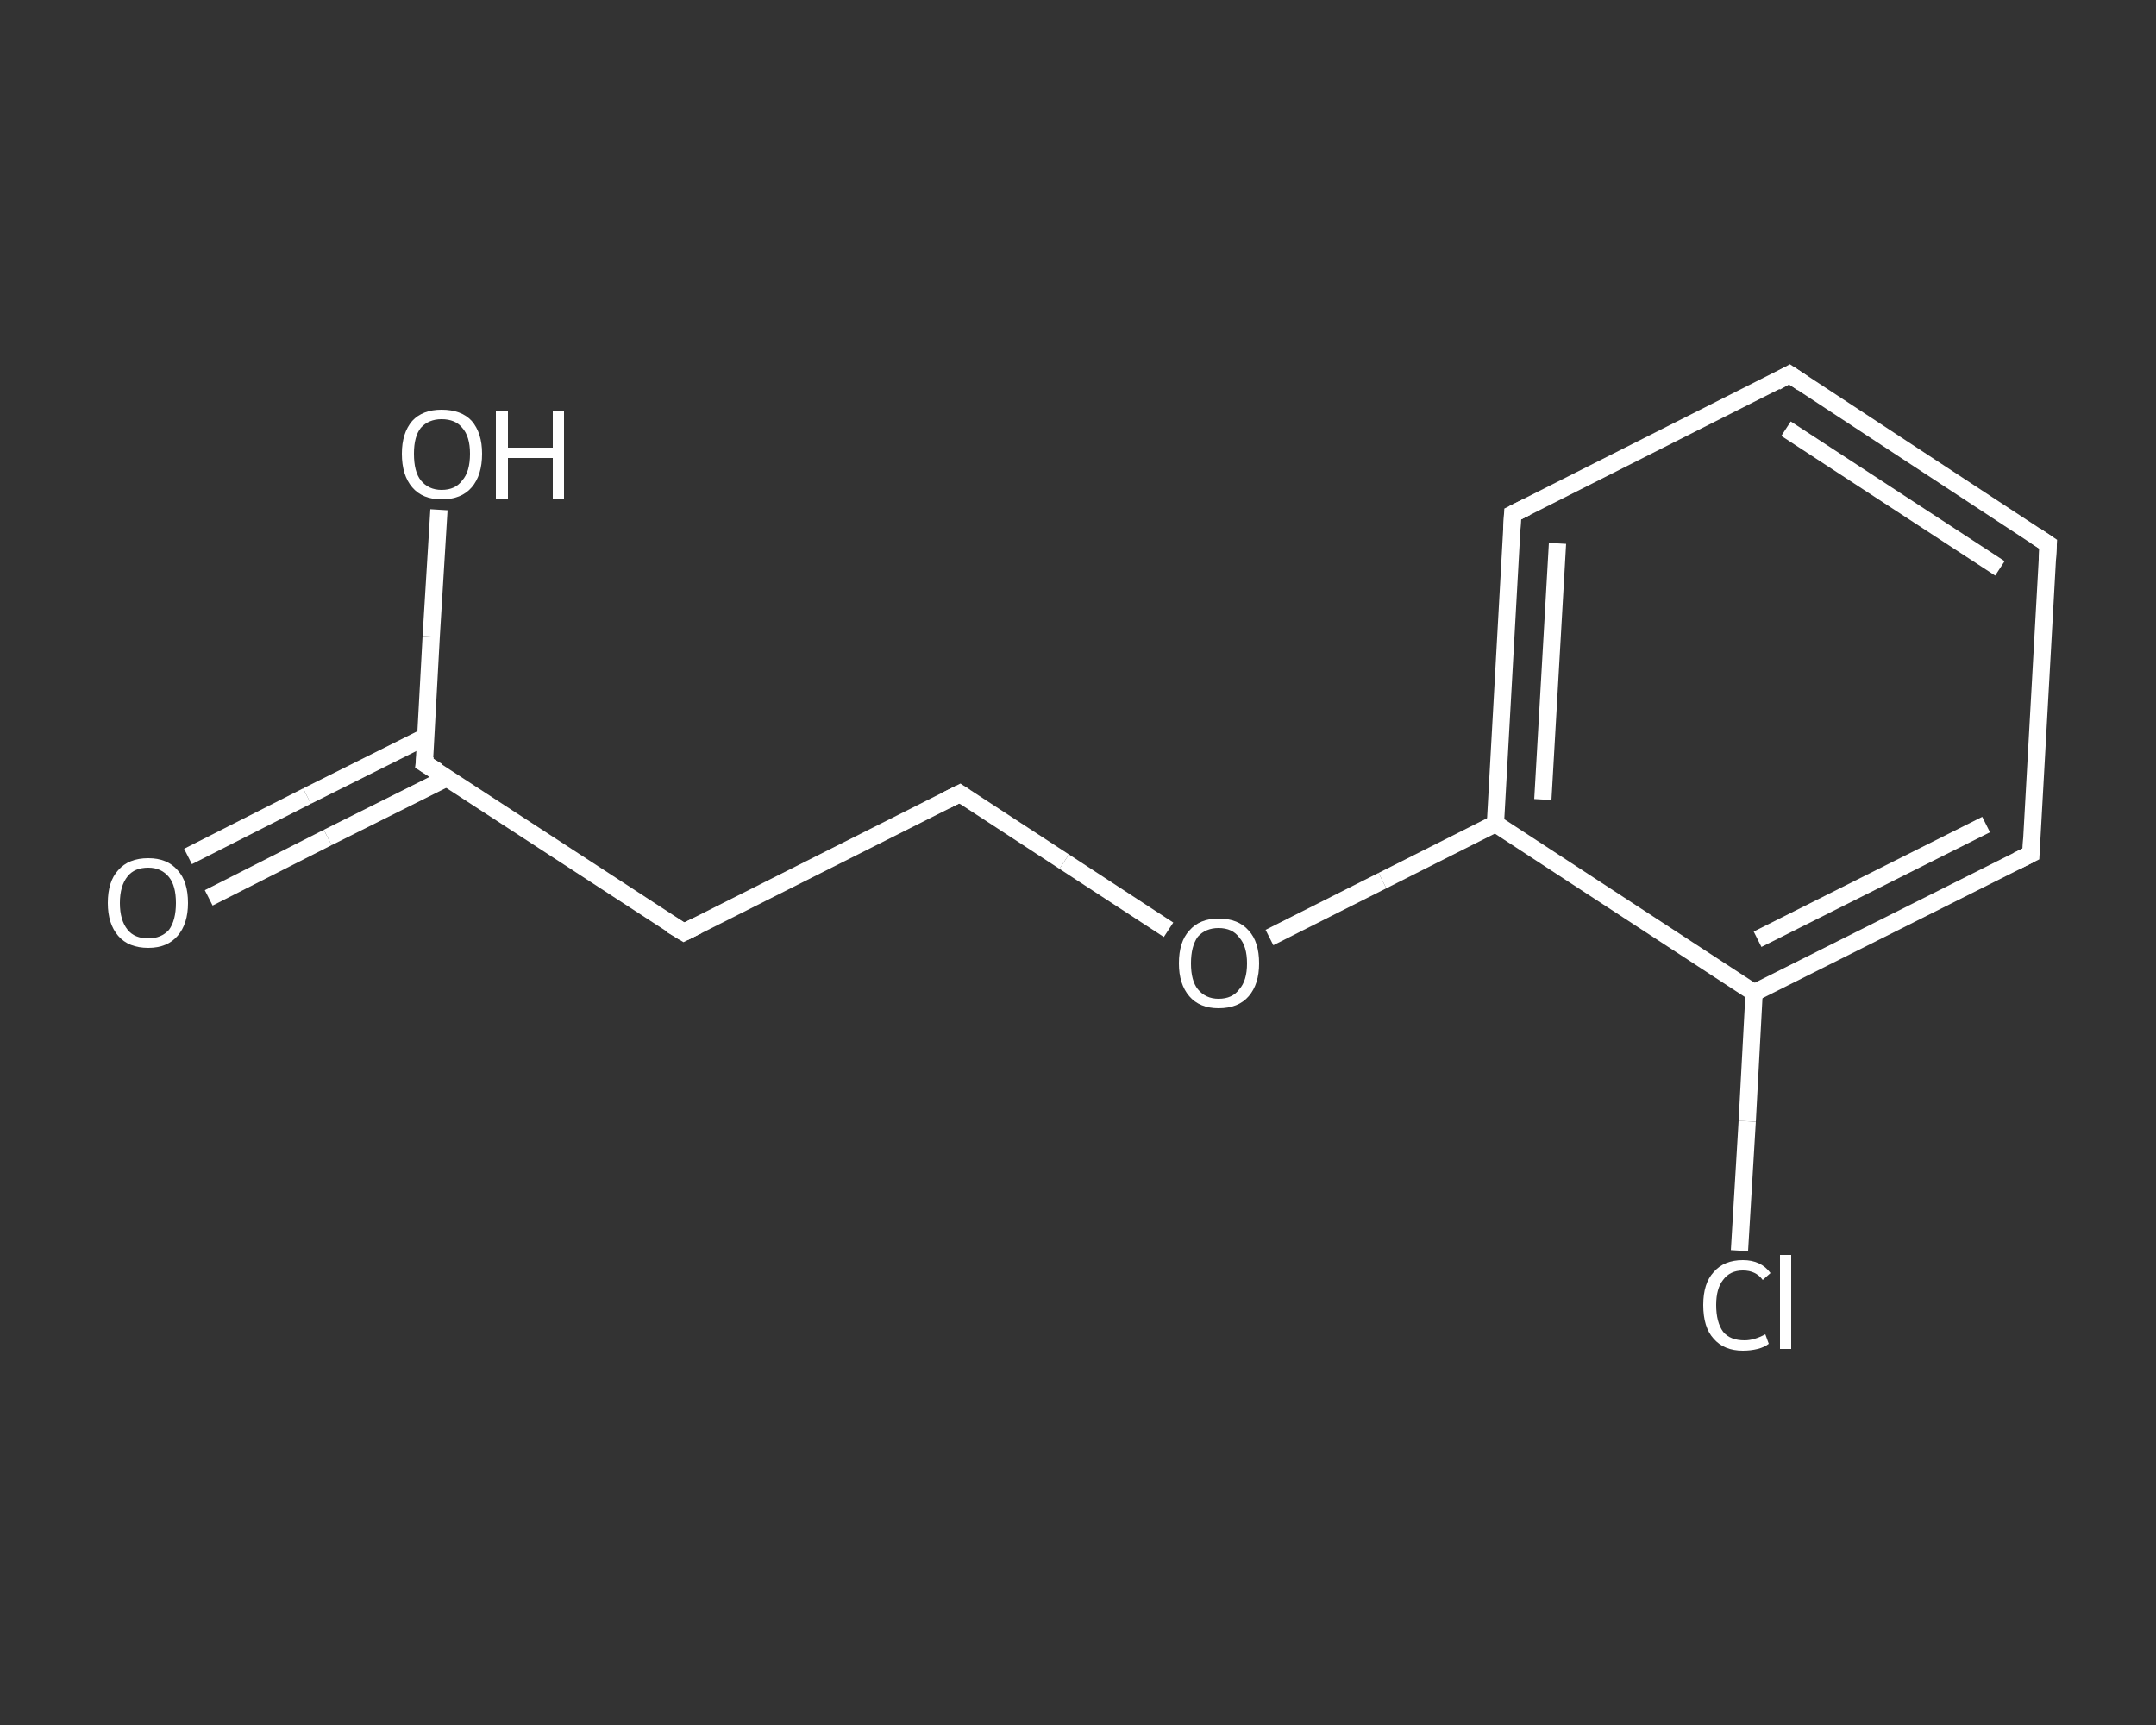 <?xml version='1.0' encoding='iso-8859-1'?>
<svg version='1.1' baseProfile='full'
              xmlns='http://www.w3.org/2000/svg'
                      xmlns:rdkit='http://www.rdkit.org/xml'
                      xmlns:xlink='http://www.w3.org/1999/xlink'
                  xml:space='preserve'
width='250px' height='200px' viewBox='0 0 250 200'>
<rect x="0" y="0" width="250" height="200" fill="#333333" stroke="none"/>
<!-- END OF HEADER -->
<rect style='opacity:1.0;fill:transparent;stroke:none' width='250.0' height='200.0' x='0.0' y='0.0'> </rect>
<path class='bond-0 atom-0 atom-1' d='M 21.8,99.3 L 35.6,92.3' style='fill:none;fill-rule:evenodd;stroke:#FFFFFF;stroke-width:2.0px;stroke-linecap:butt;stroke-linejoin:miter;stroke-opacity:1' />
<path class='bond-0 atom-0 atom-1' d='M 35.6,92.3 L 49.4,85.4' style='fill:none;fill-rule:evenodd;stroke:#FFFFFF;stroke-width:2.0px;stroke-linecap:butt;stroke-linejoin:miter;stroke-opacity:1' />
<path class='bond-0 atom-0 atom-1' d='M 24.2,104.1 L 38.0,97.1' style='fill:none;fill-rule:evenodd;stroke:#FFFFFF;stroke-width:2.0px;stroke-linecap:butt;stroke-linejoin:miter;stroke-opacity:1' />
<path class='bond-0 atom-0 atom-1' d='M 38.0,97.1 L 51.8,90.2' style='fill:none;fill-rule:evenodd;stroke:#FFFFFF;stroke-width:2.0px;stroke-linecap:butt;stroke-linejoin:miter;stroke-opacity:1' />
<path class='bond-1 atom-1 atom-2' d='M 49.2,88.5 L 50.0,73.8' style='fill:none;fill-rule:evenodd;stroke:#FFFFFF;stroke-width:2.0px;stroke-linecap:butt;stroke-linejoin:miter;stroke-opacity:1' />
<path class='bond-1 atom-1 atom-2' d='M 50.0,73.8 L 50.9,59.1' style='fill:none;fill-rule:evenodd;stroke:#FFFFFF;stroke-width:2.0px;stroke-linecap:butt;stroke-linejoin:miter;stroke-opacity:1' />
<path class='bond-2 atom-1 atom-3' d='M 49.2,88.5 L 79.3,108.1' style='fill:none;fill-rule:evenodd;stroke:#FFFFFF;stroke-width:2.0px;stroke-linecap:butt;stroke-linejoin:miter;stroke-opacity:1' />
<path class='bond-3 atom-3 atom-4' d='M 79.3,108.1 L 111.3,92.0' style='fill:none;fill-rule:evenodd;stroke:#FFFFFF;stroke-width:2.0px;stroke-linecap:butt;stroke-linejoin:miter;stroke-opacity:1' />
<path class='bond-4 atom-4 atom-5' d='M 111.3,92.0 L 123.4,99.9' style='fill:none;fill-rule:evenodd;stroke:#FFFFFF;stroke-width:2.0px;stroke-linecap:butt;stroke-linejoin:miter;stroke-opacity:1' />
<path class='bond-4 atom-4 atom-5' d='M 123.4,99.9 L 135.5,107.8' style='fill:none;fill-rule:evenodd;stroke:#FFFFFF;stroke-width:2.0px;stroke-linecap:butt;stroke-linejoin:miter;stroke-opacity:1' />
<path class='bond-5 atom-5 atom-6' d='M 147.2,108.7 L 160.3,102.1' style='fill:none;fill-rule:evenodd;stroke:#FFFFFF;stroke-width:2.0px;stroke-linecap:butt;stroke-linejoin:miter;stroke-opacity:1' />
<path class='bond-5 atom-5 atom-6' d='M 160.3,102.1 L 173.4,95.5' style='fill:none;fill-rule:evenodd;stroke:#FFFFFF;stroke-width:2.0px;stroke-linecap:butt;stroke-linejoin:miter;stroke-opacity:1' />
<path class='bond-6 atom-6 atom-7' d='M 173.4,95.5 L 175.4,59.6' style='fill:none;fill-rule:evenodd;stroke:#FFFFFF;stroke-width:2.0px;stroke-linecap:butt;stroke-linejoin:miter;stroke-opacity:1' />
<path class='bond-6 atom-6 atom-7' d='M 178.9,92.7 L 180.6,63.0' style='fill:none;fill-rule:evenodd;stroke:#FFFFFF;stroke-width:2.0px;stroke-linecap:butt;stroke-linejoin:miter;stroke-opacity:1' />
<path class='bond-7 atom-7 atom-8' d='M 175.4,59.6 L 207.5,43.4' style='fill:none;fill-rule:evenodd;stroke:#FFFFFF;stroke-width:2.0px;stroke-linecap:butt;stroke-linejoin:miter;stroke-opacity:1' />
<path class='bond-8 atom-8 atom-9' d='M 207.5,43.4 L 237.5,63.1' style='fill:none;fill-rule:evenodd;stroke:#FFFFFF;stroke-width:2.0px;stroke-linecap:butt;stroke-linejoin:miter;stroke-opacity:1' />
<path class='bond-8 atom-8 atom-9' d='M 207.1,49.7 L 231.9,65.9' style='fill:none;fill-rule:evenodd;stroke:#FFFFFF;stroke-width:2.0px;stroke-linecap:butt;stroke-linejoin:miter;stroke-opacity:1' />
<path class='bond-9 atom-9 atom-10' d='M 237.5,63.1 L 235.5,99.0' style='fill:none;fill-rule:evenodd;stroke:#FFFFFF;stroke-width:2.0px;stroke-linecap:butt;stroke-linejoin:miter;stroke-opacity:1' />
<path class='bond-10 atom-10 atom-11' d='M 235.5,99.0 L 203.4,115.1' style='fill:none;fill-rule:evenodd;stroke:#FFFFFF;stroke-width:2.0px;stroke-linecap:butt;stroke-linejoin:miter;stroke-opacity:1' />
<path class='bond-10 atom-10 atom-11' d='M 230.3,95.6 L 203.8,108.9' style='fill:none;fill-rule:evenodd;stroke:#FFFFFF;stroke-width:2.0px;stroke-linecap:butt;stroke-linejoin:miter;stroke-opacity:1' />
<path class='bond-11 atom-11 atom-12' d='M 203.4,115.1 L 202.6,130.0' style='fill:none;fill-rule:evenodd;stroke:#FFFFFF;stroke-width:2.0px;stroke-linecap:butt;stroke-linejoin:miter;stroke-opacity:1' />
<path class='bond-11 atom-11 atom-12' d='M 202.6,130.0 L 201.7,145.0' style='fill:none;fill-rule:evenodd;stroke:#FFFFFF;stroke-width:2.0px;stroke-linecap:butt;stroke-linejoin:miter;stroke-opacity:1' />
<path class='bond-12 atom-11 atom-6' d='M 203.4,115.1 L 173.4,95.5' style='fill:none;fill-rule:evenodd;stroke:#FFFFFF;stroke-width:2.0px;stroke-linecap:butt;stroke-linejoin:miter;stroke-opacity:1' />
<path d='M 49.3,87.7 L 49.2,88.5 L 50.7,89.4' style='fill:none;stroke:#FFFFFF;stroke-width:2.0px;stroke-linecap:butt;stroke-linejoin:miter;stroke-opacity:1;' />
<path d='M 77.8,107.2 L 79.3,108.1 L 80.9,107.3' style='fill:none;stroke:#FFFFFF;stroke-width:2.0px;stroke-linecap:butt;stroke-linejoin:miter;stroke-opacity:1;' />
<path d='M 109.7,92.8 L 111.3,92.0 L 111.9,92.4' style='fill:none;stroke:#FFFFFF;stroke-width:2.0px;stroke-linecap:butt;stroke-linejoin:miter;stroke-opacity:1;' />
<path d='M 175.3,61.4 L 175.4,59.6 L 177.0,58.8' style='fill:none;stroke:#FFFFFF;stroke-width:2.0px;stroke-linecap:butt;stroke-linejoin:miter;stroke-opacity:1;' />
<path d='M 205.9,44.3 L 207.5,43.4 L 209.0,44.4' style='fill:none;stroke:#FFFFFF;stroke-width:2.0px;stroke-linecap:butt;stroke-linejoin:miter;stroke-opacity:1;' />
<path d='M 236.0,62.1 L 237.5,63.1 L 237.4,64.9' style='fill:none;stroke:#FFFFFF;stroke-width:2.0px;stroke-linecap:butt;stroke-linejoin:miter;stroke-opacity:1;' />
<path d='M 235.6,97.2 L 235.5,99.0 L 233.9,99.8' style='fill:none;stroke:#FFFFFF;stroke-width:2.0px;stroke-linecap:butt;stroke-linejoin:miter;stroke-opacity:1;' />
<path class='atom-0' d='M 12.5 104.7
Q 12.5 102.2, 13.7 100.9
Q 14.9 99.5, 17.2 99.5
Q 19.4 99.5, 20.6 100.9
Q 21.8 102.2, 21.8 104.7
Q 21.8 107.1, 20.6 108.5
Q 19.4 109.9, 17.2 109.9
Q 14.9 109.9, 13.7 108.5
Q 12.5 107.1, 12.5 104.7
M 17.2 108.8
Q 18.7 108.8, 19.6 107.8
Q 20.4 106.7, 20.4 104.7
Q 20.4 102.7, 19.6 101.7
Q 18.7 100.6, 17.2 100.6
Q 15.6 100.6, 14.8 101.6
Q 13.9 102.7, 13.9 104.7
Q 13.9 106.7, 14.8 107.8
Q 15.6 108.8, 17.2 108.8
' fill='#FFFFFF'/>
<path class='atom-2' d='M 46.6 52.6
Q 46.6 50.2, 47.8 48.8
Q 49.0 47.5, 51.2 47.5
Q 53.5 47.5, 54.7 48.8
Q 55.9 50.2, 55.9 52.6
Q 55.9 55.1, 54.7 56.5
Q 53.5 57.9, 51.2 57.9
Q 49.0 57.9, 47.8 56.5
Q 46.6 55.1, 46.6 52.6
M 51.2 56.8
Q 52.8 56.8, 53.6 55.7
Q 54.5 54.7, 54.5 52.6
Q 54.5 50.6, 53.6 49.6
Q 52.8 48.6, 51.2 48.6
Q 49.7 48.6, 48.8 49.6
Q 48.0 50.6, 48.0 52.6
Q 48.0 54.7, 48.8 55.7
Q 49.7 56.8, 51.2 56.8
' fill='#FFFFFF'/>
<path class='atom-2' d='M 57.5 47.6
L 58.9 47.6
L 58.9 51.9
L 64.1 51.9
L 64.1 47.6
L 65.4 47.6
L 65.4 57.8
L 64.1 57.8
L 64.1 53.1
L 58.9 53.1
L 58.9 57.8
L 57.5 57.8
L 57.5 47.6
' fill='#FFFFFF'/>
<path class='atom-5' d='M 136.7 111.7
Q 136.7 109.2, 137.9 107.9
Q 139.1 106.5, 141.3 106.5
Q 143.6 106.5, 144.8 107.9
Q 146.0 109.2, 146.0 111.7
Q 146.0 114.1, 144.8 115.5
Q 143.6 116.9, 141.3 116.9
Q 139.1 116.9, 137.9 115.5
Q 136.7 114.1, 136.7 111.7
M 141.3 115.8
Q 142.9 115.8, 143.7 114.7
Q 144.6 113.7, 144.6 111.7
Q 144.6 109.7, 143.7 108.7
Q 142.9 107.6, 141.3 107.6
Q 139.8 107.6, 138.9 108.6
Q 138.1 109.7, 138.1 111.7
Q 138.1 113.7, 138.9 114.7
Q 139.8 115.8, 141.3 115.8
' fill='#FFFFFF'/>
<path class='atom-12' d='M 197.5 151.3
Q 197.5 148.8, 198.7 147.5
Q 199.9 146.1, 202.1 146.1
Q 204.2 146.1, 205.3 147.6
L 204.4 148.4
Q 203.6 147.3, 202.1 147.3
Q 200.6 147.3, 199.8 148.4
Q 199.0 149.4, 199.0 151.3
Q 199.0 153.3, 199.8 154.4
Q 200.6 155.4, 202.3 155.4
Q 203.4 155.4, 204.7 154.7
L 205.1 155.8
Q 204.6 156.2, 203.8 156.4
Q 203.0 156.6, 202.1 156.6
Q 199.9 156.6, 198.7 155.2
Q 197.5 153.9, 197.5 151.3
' fill='#FFFFFF'/>
<path class='atom-12' d='M 206.4 145.5
L 207.7 145.5
L 207.7 156.4
L 206.4 156.4
L 206.4 145.5
' fill='#FFFFFF'/>
</svg>
